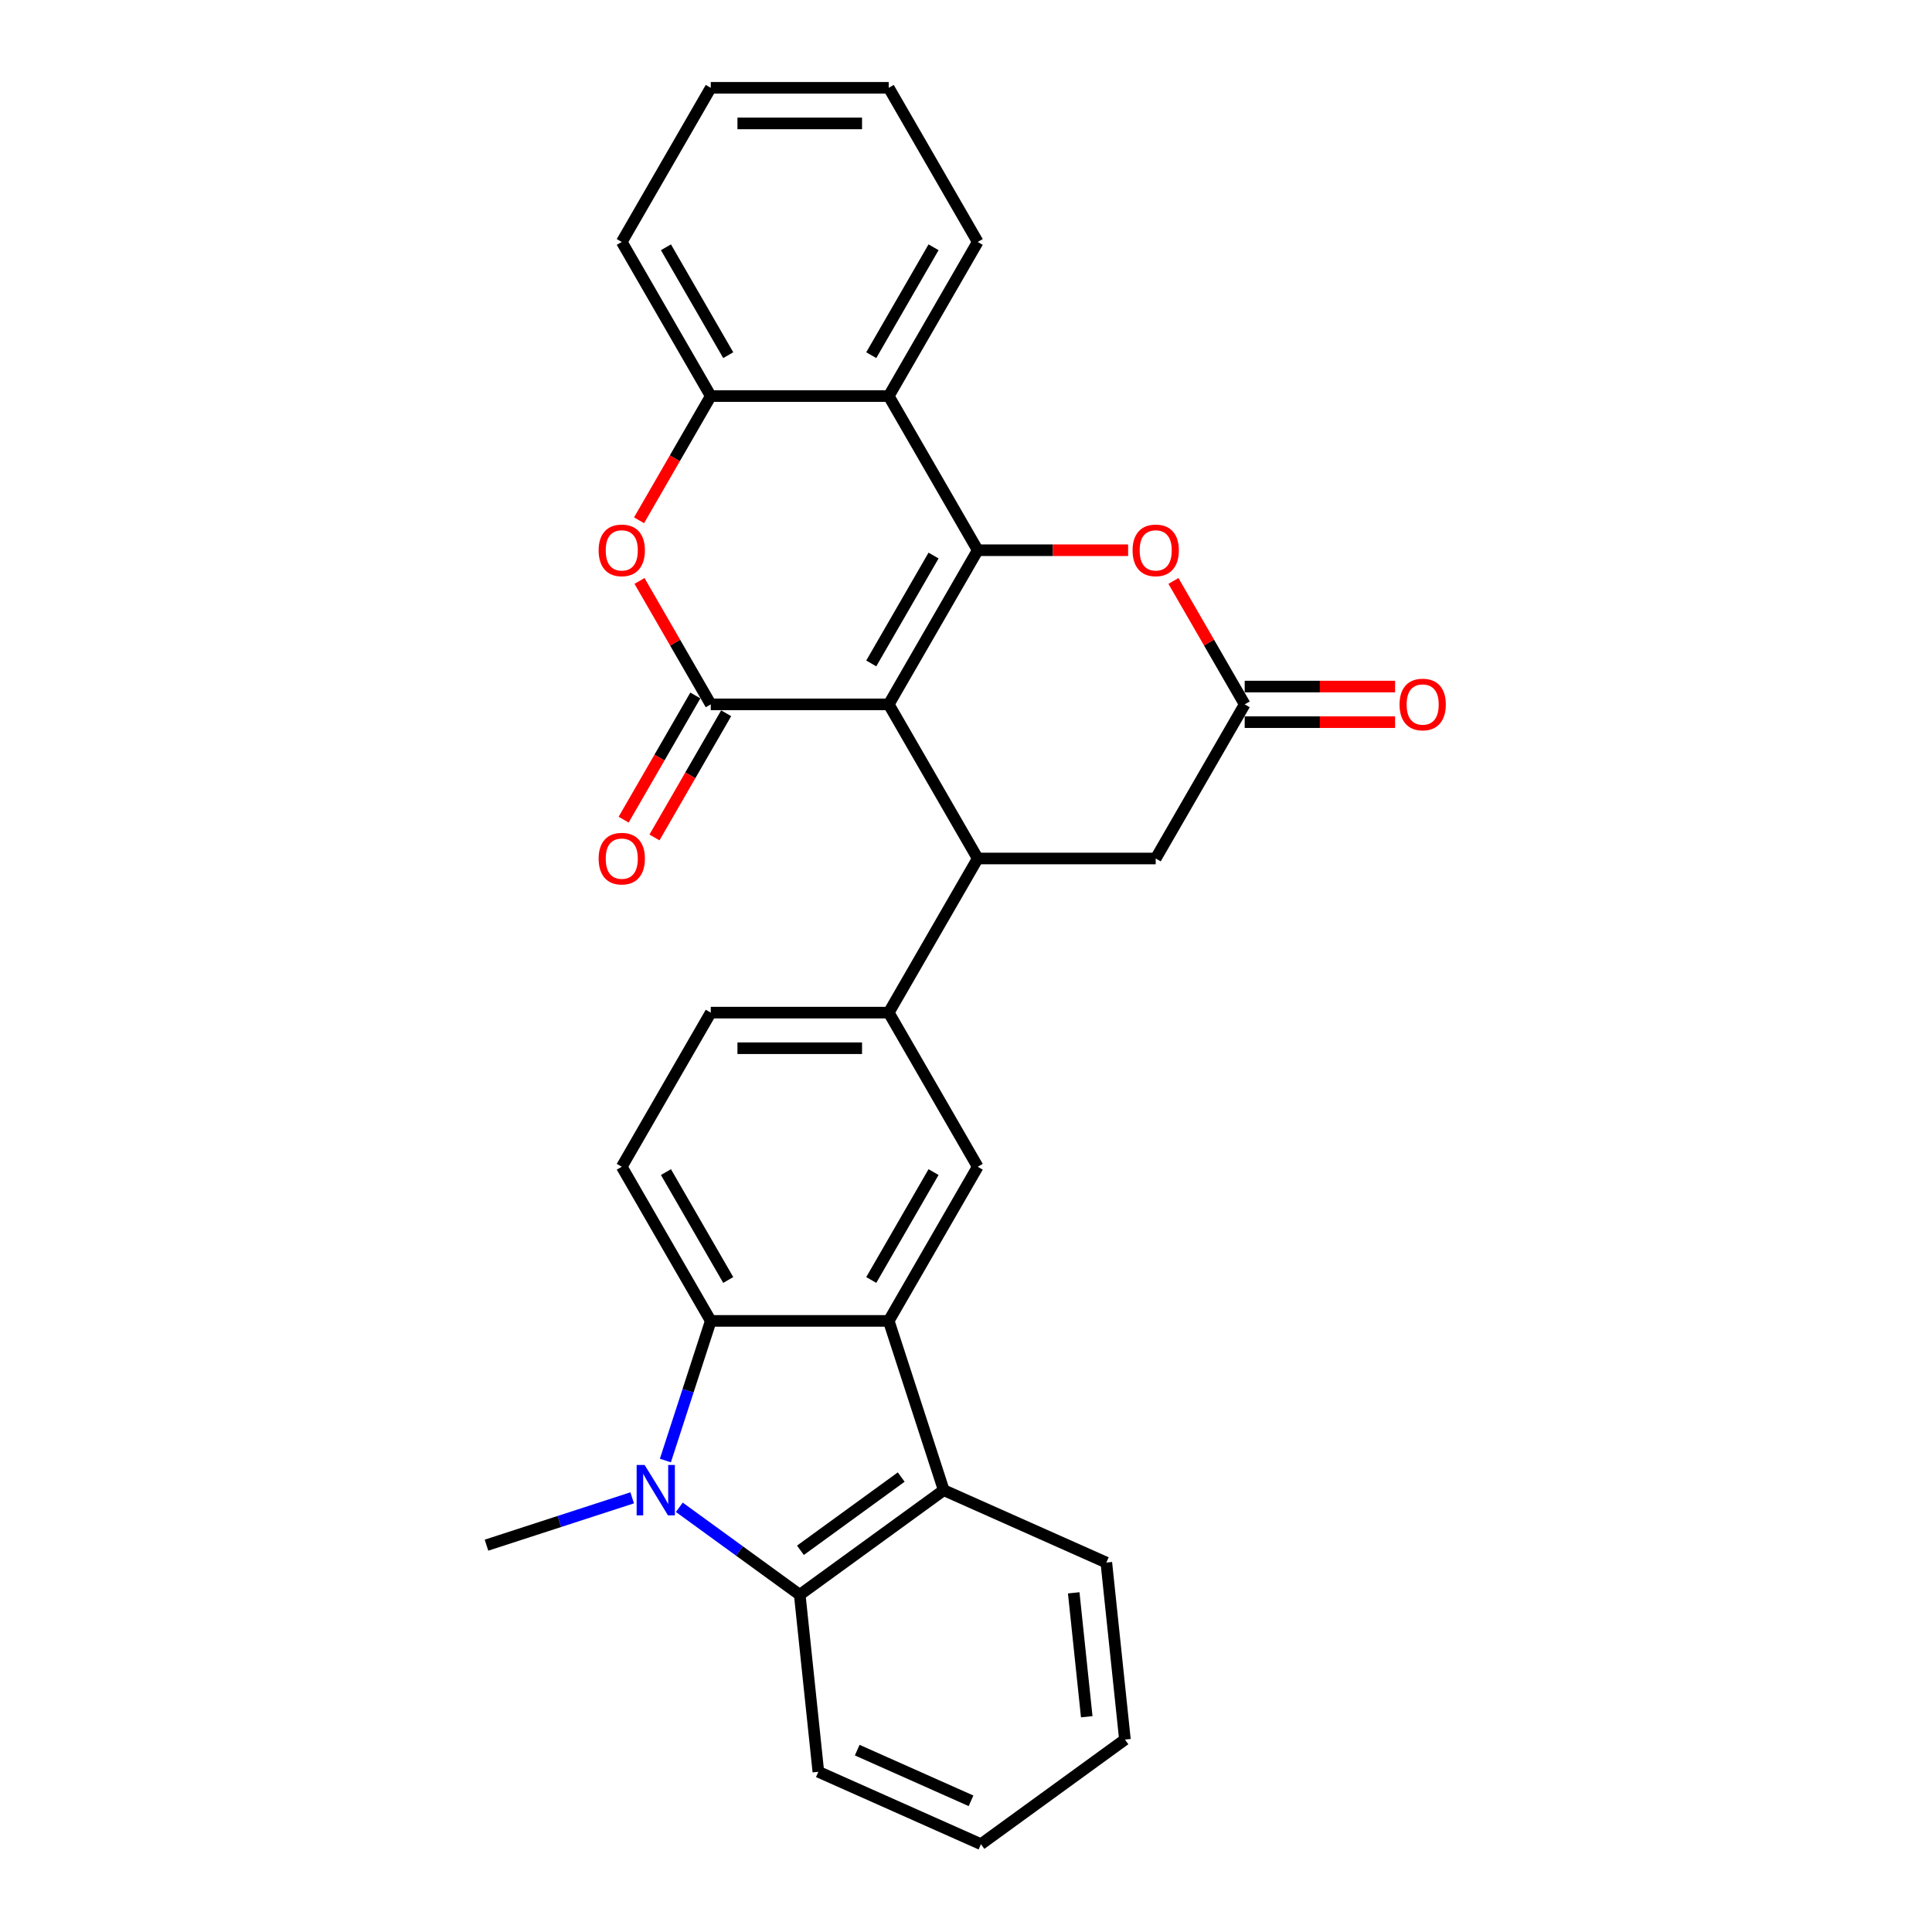 <?xml version='1.0' encoding='iso-8859-1'?>
<svg version='1.1' baseProfile='full'
              xmlns='http://www.w3.org/2000/svg'
                      xmlns:rdkit='http://www.rdkit.org/xml'
                      xmlns:xlink='http://www.w3.org/1999/xlink'
                  xml:space='preserve'
width='1000px' height='1000px' viewBox='0 0 1000 1000'>
<!-- END OF HEADER -->
<rect style='opacity:1.0;fill:#FFFFFF;stroke:none' width='1000' height='1000' x='0' y='0'> </rect>
<path class='bond-0' d='M 460.009,364.576 L 506.07,284.795' style='fill:none;fill-rule:evenodd;stroke:#000000;stroke-width:6px;stroke-linecap:butt;stroke-linejoin:miter;stroke-opacity:1' />
<path class='bond-0' d='M 450.962,343.396 L 483.205,287.55' style='fill:none;fill-rule:evenodd;stroke:#000000;stroke-width:6px;stroke-linecap:butt;stroke-linejoin:miter;stroke-opacity:1' />
<path class='bond-1' d='M 460.009,364.576 L 367.887,364.576' style='fill:none;fill-rule:evenodd;stroke:#000000;stroke-width:6px;stroke-linecap:butt;stroke-linejoin:miter;stroke-opacity:1' />
<path class='bond-4' d='M 460.009,364.576 L 506.07,444.356' style='fill:none;fill-rule:evenodd;stroke:#000000;stroke-width:6px;stroke-linecap:butt;stroke-linejoin:miter;stroke-opacity:1' />
<path class='bond-7' d='M 506.07,284.795 L 460.009,205.015' style='fill:none;fill-rule:evenodd;stroke:#000000;stroke-width:6px;stroke-linecap:butt;stroke-linejoin:miter;stroke-opacity:1' />
<path class='bond-10' d='M 506.07,284.795 L 544.992,284.795' style='fill:none;fill-rule:evenodd;stroke:#000000;stroke-width:6px;stroke-linecap:butt;stroke-linejoin:miter;stroke-opacity:1' />
<path class='bond-10' d='M 544.992,284.795 L 583.914,284.795' style='fill:none;fill-rule:evenodd;stroke:#FF0000;stroke-width:6px;stroke-linecap:butt;stroke-linejoin:miter;stroke-opacity:1' />
<path class='bond-6' d='M 367.887,364.576 L 349.446,332.636' style='fill:none;fill-rule:evenodd;stroke:#000000;stroke-width:6px;stroke-linecap:butt;stroke-linejoin:miter;stroke-opacity:1' />
<path class='bond-6' d='M 349.446,332.636 L 331.006,300.696' style='fill:none;fill-rule:evenodd;stroke:#FF0000;stroke-width:6px;stroke-linecap:butt;stroke-linejoin:miter;stroke-opacity:1' />
<path class='bond-17' d='M 359.909,359.969 L 341.351,392.112' style='fill:none;fill-rule:evenodd;stroke:#000000;stroke-width:6px;stroke-linecap:butt;stroke-linejoin:miter;stroke-opacity:1' />
<path class='bond-17' d='M 341.351,392.112 L 322.794,424.255' style='fill:none;fill-rule:evenodd;stroke:#FF0000;stroke-width:6px;stroke-linecap:butt;stroke-linejoin:miter;stroke-opacity:1' />
<path class='bond-17' d='M 375.865,369.182 L 357.307,401.324' style='fill:none;fill-rule:evenodd;stroke:#000000;stroke-width:6px;stroke-linecap:butt;stroke-linejoin:miter;stroke-opacity:1' />
<path class='bond-17' d='M 357.307,401.324 L 338.75,433.467' style='fill:none;fill-rule:evenodd;stroke:#FF0000;stroke-width:6px;stroke-linecap:butt;stroke-linejoin:miter;stroke-opacity:1' />
<path class='bond-2' d='M 344.406,755.963 L 356.146,719.83' style='fill:none;fill-rule:evenodd;stroke:#0000FF;stroke-width:6px;stroke-linecap:butt;stroke-linejoin:miter;stroke-opacity:1' />
<path class='bond-2' d='M 356.146,719.83 L 367.887,683.697' style='fill:none;fill-rule:evenodd;stroke:#000000;stroke-width:6px;stroke-linecap:butt;stroke-linejoin:miter;stroke-opacity:1' />
<path class='bond-20' d='M 327.222,775.273 L 289.514,787.525' style='fill:none;fill-rule:evenodd;stroke:#0000FF;stroke-width:6px;stroke-linecap:butt;stroke-linejoin:miter;stroke-opacity:1' />
<path class='bond-20' d='M 289.514,787.525 L 251.806,799.778' style='fill:none;fill-rule:evenodd;stroke:#000000;stroke-width:6px;stroke-linecap:butt;stroke-linejoin:miter;stroke-opacity:1' />
<path class='bond-33' d='M 351.616,780.172 L 382.782,802.815' style='fill:none;fill-rule:evenodd;stroke:#0000FF;stroke-width:6px;stroke-linecap:butt;stroke-linejoin:miter;stroke-opacity:1' />
<path class='bond-33' d='M 382.782,802.815 L 413.948,825.458' style='fill:none;fill-rule:evenodd;stroke:#000000;stroke-width:6px;stroke-linecap:butt;stroke-linejoin:miter;stroke-opacity:1' />
<path class='bond-3' d='M 460.009,683.697 L 506.07,603.916' style='fill:none;fill-rule:evenodd;stroke:#000000;stroke-width:6px;stroke-linecap:butt;stroke-linejoin:miter;stroke-opacity:1' />
<path class='bond-3' d='M 450.962,662.517 L 483.205,606.671' style='fill:none;fill-rule:evenodd;stroke:#000000;stroke-width:6px;stroke-linecap:butt;stroke-linejoin:miter;stroke-opacity:1' />
<path class='bond-9' d='M 460.009,683.697 L 488.476,771.31' style='fill:none;fill-rule:evenodd;stroke:#000000;stroke-width:6px;stroke-linecap:butt;stroke-linejoin:miter;stroke-opacity:1' />
<path class='bond-31' d='M 460.009,683.697 L 367.887,683.697' style='fill:none;fill-rule:evenodd;stroke:#000000;stroke-width:6px;stroke-linecap:butt;stroke-linejoin:miter;stroke-opacity:1' />
<path class='bond-11' d='M 506.07,444.356 L 460.009,524.136' style='fill:none;fill-rule:evenodd;stroke:#000000;stroke-width:6px;stroke-linecap:butt;stroke-linejoin:miter;stroke-opacity:1' />
<path class='bond-15' d='M 506.07,444.356 L 598.193,444.356' style='fill:none;fill-rule:evenodd;stroke:#000000;stroke-width:6px;stroke-linecap:butt;stroke-linejoin:miter;stroke-opacity:1' />
<path class='bond-5' d='M 367.887,683.697 L 321.826,603.916' style='fill:none;fill-rule:evenodd;stroke:#000000;stroke-width:6px;stroke-linecap:butt;stroke-linejoin:miter;stroke-opacity:1' />
<path class='bond-5' d='M 376.934,662.517 L 344.691,606.671' style='fill:none;fill-rule:evenodd;stroke:#000000;stroke-width:6px;stroke-linecap:butt;stroke-linejoin:miter;stroke-opacity:1' />
<path class='bond-13' d='M 330.772,269.3 L 349.329,237.158' style='fill:none;fill-rule:evenodd;stroke:#FF0000;stroke-width:6px;stroke-linecap:butt;stroke-linejoin:miter;stroke-opacity:1' />
<path class='bond-13' d='M 349.329,237.158 L 367.887,205.015' style='fill:none;fill-rule:evenodd;stroke:#000000;stroke-width:6px;stroke-linecap:butt;stroke-linejoin:miter;stroke-opacity:1' />
<path class='bond-21' d='M 460.009,205.015 L 506.07,125.235' style='fill:none;fill-rule:evenodd;stroke:#000000;stroke-width:6px;stroke-linecap:butt;stroke-linejoin:miter;stroke-opacity:1' />
<path class='bond-21' d='M 450.962,183.836 L 483.205,127.99' style='fill:none;fill-rule:evenodd;stroke:#000000;stroke-width:6px;stroke-linecap:butt;stroke-linejoin:miter;stroke-opacity:1' />
<path class='bond-30' d='M 460.009,205.015 L 367.887,205.015' style='fill:none;fill-rule:evenodd;stroke:#000000;stroke-width:6px;stroke-linecap:butt;stroke-linejoin:miter;stroke-opacity:1' />
<path class='bond-8' d='M 413.948,825.458 L 488.476,771.31' style='fill:none;fill-rule:evenodd;stroke:#000000;stroke-width:6px;stroke-linecap:butt;stroke-linejoin:miter;stroke-opacity:1' />
<path class='bond-8' d='M 414.298,802.43 L 466.467,764.527' style='fill:none;fill-rule:evenodd;stroke:#000000;stroke-width:6px;stroke-linecap:butt;stroke-linejoin:miter;stroke-opacity:1' />
<path class='bond-22' d='M 413.948,825.458 L 423.577,917.076' style='fill:none;fill-rule:evenodd;stroke:#000000;stroke-width:6px;stroke-linecap:butt;stroke-linejoin:miter;stroke-opacity:1' />
<path class='bond-23' d='M 488.476,771.31 L 572.634,808.78' style='fill:none;fill-rule:evenodd;stroke:#000000;stroke-width:6px;stroke-linecap:butt;stroke-linejoin:miter;stroke-opacity:1' />
<path class='bond-29' d='M 607.373,300.696 L 625.813,332.636' style='fill:none;fill-rule:evenodd;stroke:#FF0000;stroke-width:6px;stroke-linecap:butt;stroke-linejoin:miter;stroke-opacity:1' />
<path class='bond-29' d='M 625.813,332.636 L 644.254,364.576' style='fill:none;fill-rule:evenodd;stroke:#000000;stroke-width:6px;stroke-linecap:butt;stroke-linejoin:miter;stroke-opacity:1' />
<path class='bond-12' d='M 460.009,524.136 L 506.07,603.916' style='fill:none;fill-rule:evenodd;stroke:#000000;stroke-width:6px;stroke-linecap:butt;stroke-linejoin:miter;stroke-opacity:1' />
<path class='bond-18' d='M 460.009,524.136 L 367.887,524.136' style='fill:none;fill-rule:evenodd;stroke:#000000;stroke-width:6px;stroke-linecap:butt;stroke-linejoin:miter;stroke-opacity:1' />
<path class='bond-18' d='M 446.191,542.561 L 381.705,542.561' style='fill:none;fill-rule:evenodd;stroke:#000000;stroke-width:6px;stroke-linecap:butt;stroke-linejoin:miter;stroke-opacity:1' />
<path class='bond-24' d='M 367.887,205.015 L 321.826,125.235' style='fill:none;fill-rule:evenodd;stroke:#000000;stroke-width:6px;stroke-linecap:butt;stroke-linejoin:miter;stroke-opacity:1' />
<path class='bond-24' d='M 376.934,183.836 L 344.691,127.99' style='fill:none;fill-rule:evenodd;stroke:#000000;stroke-width:6px;stroke-linecap:butt;stroke-linejoin:miter;stroke-opacity:1' />
<path class='bond-14' d='M 644.254,364.576 L 598.193,444.356' style='fill:none;fill-rule:evenodd;stroke:#000000;stroke-width:6px;stroke-linecap:butt;stroke-linejoin:miter;stroke-opacity:1' />
<path class='bond-19' d='M 644.254,373.788 L 683.175,373.788' style='fill:none;fill-rule:evenodd;stroke:#000000;stroke-width:6px;stroke-linecap:butt;stroke-linejoin:miter;stroke-opacity:1' />
<path class='bond-19' d='M 683.175,373.788 L 722.097,373.788' style='fill:none;fill-rule:evenodd;stroke:#FF0000;stroke-width:6px;stroke-linecap:butt;stroke-linejoin:miter;stroke-opacity:1' />
<path class='bond-19' d='M 644.254,355.363 L 683.175,355.363' style='fill:none;fill-rule:evenodd;stroke:#000000;stroke-width:6px;stroke-linecap:butt;stroke-linejoin:miter;stroke-opacity:1' />
<path class='bond-19' d='M 683.175,355.363 L 722.097,355.363' style='fill:none;fill-rule:evenodd;stroke:#FF0000;stroke-width:6px;stroke-linecap:butt;stroke-linejoin:miter;stroke-opacity:1' />
<path class='bond-16' d='M 321.826,603.916 L 367.887,524.136' style='fill:none;fill-rule:evenodd;stroke:#000000;stroke-width:6px;stroke-linecap:butt;stroke-linejoin:miter;stroke-opacity:1' />
<path class='bond-25' d='M 506.07,125.235 L 460.009,45.455' style='fill:none;fill-rule:evenodd;stroke:#000000;stroke-width:6px;stroke-linecap:butt;stroke-linejoin:miter;stroke-opacity:1' />
<path class='bond-34' d='M 423.577,917.076 L 507.735,954.545' style='fill:none;fill-rule:evenodd;stroke:#000000;stroke-width:6px;stroke-linecap:butt;stroke-linejoin:miter;stroke-opacity:1' />
<path class='bond-34' d='M 443.695,905.865 L 502.605,932.093' style='fill:none;fill-rule:evenodd;stroke:#000000;stroke-width:6px;stroke-linecap:butt;stroke-linejoin:miter;stroke-opacity:1' />
<path class='bond-26' d='M 572.634,808.78 L 582.264,900.397' style='fill:none;fill-rule:evenodd;stroke:#000000;stroke-width:6px;stroke-linecap:butt;stroke-linejoin:miter;stroke-opacity:1' />
<path class='bond-26' d='M 555.755,824.448 L 562.496,888.581' style='fill:none;fill-rule:evenodd;stroke:#000000;stroke-width:6px;stroke-linecap:butt;stroke-linejoin:miter;stroke-opacity:1' />
<path class='bond-28' d='M 321.826,125.235 L 367.887,45.455' style='fill:none;fill-rule:evenodd;stroke:#000000;stroke-width:6px;stroke-linecap:butt;stroke-linejoin:miter;stroke-opacity:1' />
<path class='bond-32' d='M 460.009,45.455 L 367.887,45.455' style='fill:none;fill-rule:evenodd;stroke:#000000;stroke-width:6px;stroke-linecap:butt;stroke-linejoin:miter;stroke-opacity:1' />
<path class='bond-32' d='M 446.191,63.879 L 381.705,63.879' style='fill:none;fill-rule:evenodd;stroke:#000000;stroke-width:6px;stroke-linecap:butt;stroke-linejoin:miter;stroke-opacity:1' />
<path class='bond-27' d='M 582.264,900.397 L 507.735,954.545' style='fill:none;fill-rule:evenodd;stroke:#000000;stroke-width:6px;stroke-linecap:butt;stroke-linejoin:miter;stroke-opacity:1' />
<path  class='atom-3' d='M 333.653 758.266
L 342.201 772.084
Q 343.049 773.447, 344.412 775.916
Q 345.776 778.385, 345.85 778.533
L 345.85 758.266
L 349.313 758.266
L 349.313 784.355
L 345.739 784.355
L 336.564 769.247
Q 335.495 767.478, 334.353 765.451
Q 333.247 763.424, 332.916 762.798
L 332.916 784.355
L 329.525 784.355
L 329.525 758.266
L 333.653 758.266
' fill='#0000FF'/>
<path  class='atom-7' d='M 309.85 284.869
Q 309.85 278.605, 312.945 275.104
Q 316.04 271.603, 321.826 271.603
Q 327.611 271.603, 330.706 275.104
Q 333.801 278.605, 333.801 284.869
Q 333.801 291.207, 330.669 294.818
Q 327.537 298.393, 321.826 298.393
Q 316.077 298.393, 312.945 294.818
Q 309.85 291.244, 309.85 284.869
M 321.826 295.445
Q 325.805 295.445, 327.942 292.792
Q 330.117 290.102, 330.117 284.869
Q 330.117 279.747, 327.942 277.168
Q 325.805 274.551, 321.826 274.551
Q 317.846 274.551, 315.672 277.131
Q 313.535 279.71, 313.535 284.869
Q 313.535 290.138, 315.672 292.792
Q 317.846 295.445, 321.826 295.445
' fill='#FF0000'/>
<path  class='atom-11' d='M 586.217 284.869
Q 586.217 278.605, 589.312 275.104
Q 592.407 271.603, 598.193 271.603
Q 603.978 271.603, 607.073 275.104
Q 610.168 278.605, 610.168 284.869
Q 610.168 291.207, 607.036 294.818
Q 603.904 298.393, 598.193 298.393
Q 592.444 298.393, 589.312 294.818
Q 586.217 291.244, 586.217 284.869
M 598.193 295.445
Q 602.172 295.445, 604.309 292.792
Q 606.484 290.102, 606.484 284.869
Q 606.484 279.747, 604.309 277.168
Q 602.172 274.551, 598.193 274.551
Q 594.213 274.551, 592.039 277.131
Q 589.901 279.71, 589.901 284.869
Q 589.901 290.138, 592.039 292.792
Q 594.213 295.445, 598.193 295.445
' fill='#FF0000'/>
<path  class='atom-18' d='M 309.85 444.43
Q 309.85 438.165, 312.945 434.665
Q 316.04 431.164, 321.826 431.164
Q 327.611 431.164, 330.706 434.665
Q 333.801 438.165, 333.801 444.43
Q 333.801 450.768, 330.669 454.379
Q 327.537 457.953, 321.826 457.953
Q 316.077 457.953, 312.945 454.379
Q 309.85 450.804, 309.85 444.43
M 321.826 455.005
Q 325.805 455.005, 327.942 452.352
Q 330.117 449.662, 330.117 444.43
Q 330.117 439.308, 327.942 436.728
Q 325.805 434.112, 321.826 434.112
Q 317.846 434.112, 315.672 436.691
Q 313.535 439.271, 313.535 444.43
Q 313.535 449.699, 315.672 452.352
Q 317.846 455.005, 321.826 455.005
' fill='#FF0000'/>
<path  class='atom-20' d='M 724.4 364.649
Q 724.4 358.385, 727.495 354.884
Q 730.591 351.384, 736.376 351.384
Q 742.161 351.384, 745.257 354.884
Q 748.352 358.385, 748.352 364.649
Q 748.352 370.987, 745.22 374.598
Q 742.088 378.173, 736.376 378.173
Q 730.628 378.173, 727.495 374.598
Q 724.4 371.024, 724.4 364.649
M 736.376 375.225
Q 740.356 375.225, 742.493 372.572
Q 744.667 369.882, 744.667 364.649
Q 744.667 359.527, 742.493 356.948
Q 740.356 354.332, 736.376 354.332
Q 732.396 354.332, 730.222 356.911
Q 728.085 359.49, 728.085 364.649
Q 728.085 369.919, 730.222 372.572
Q 732.396 375.225, 736.376 375.225
' fill='#FF0000'/>
</svg>

